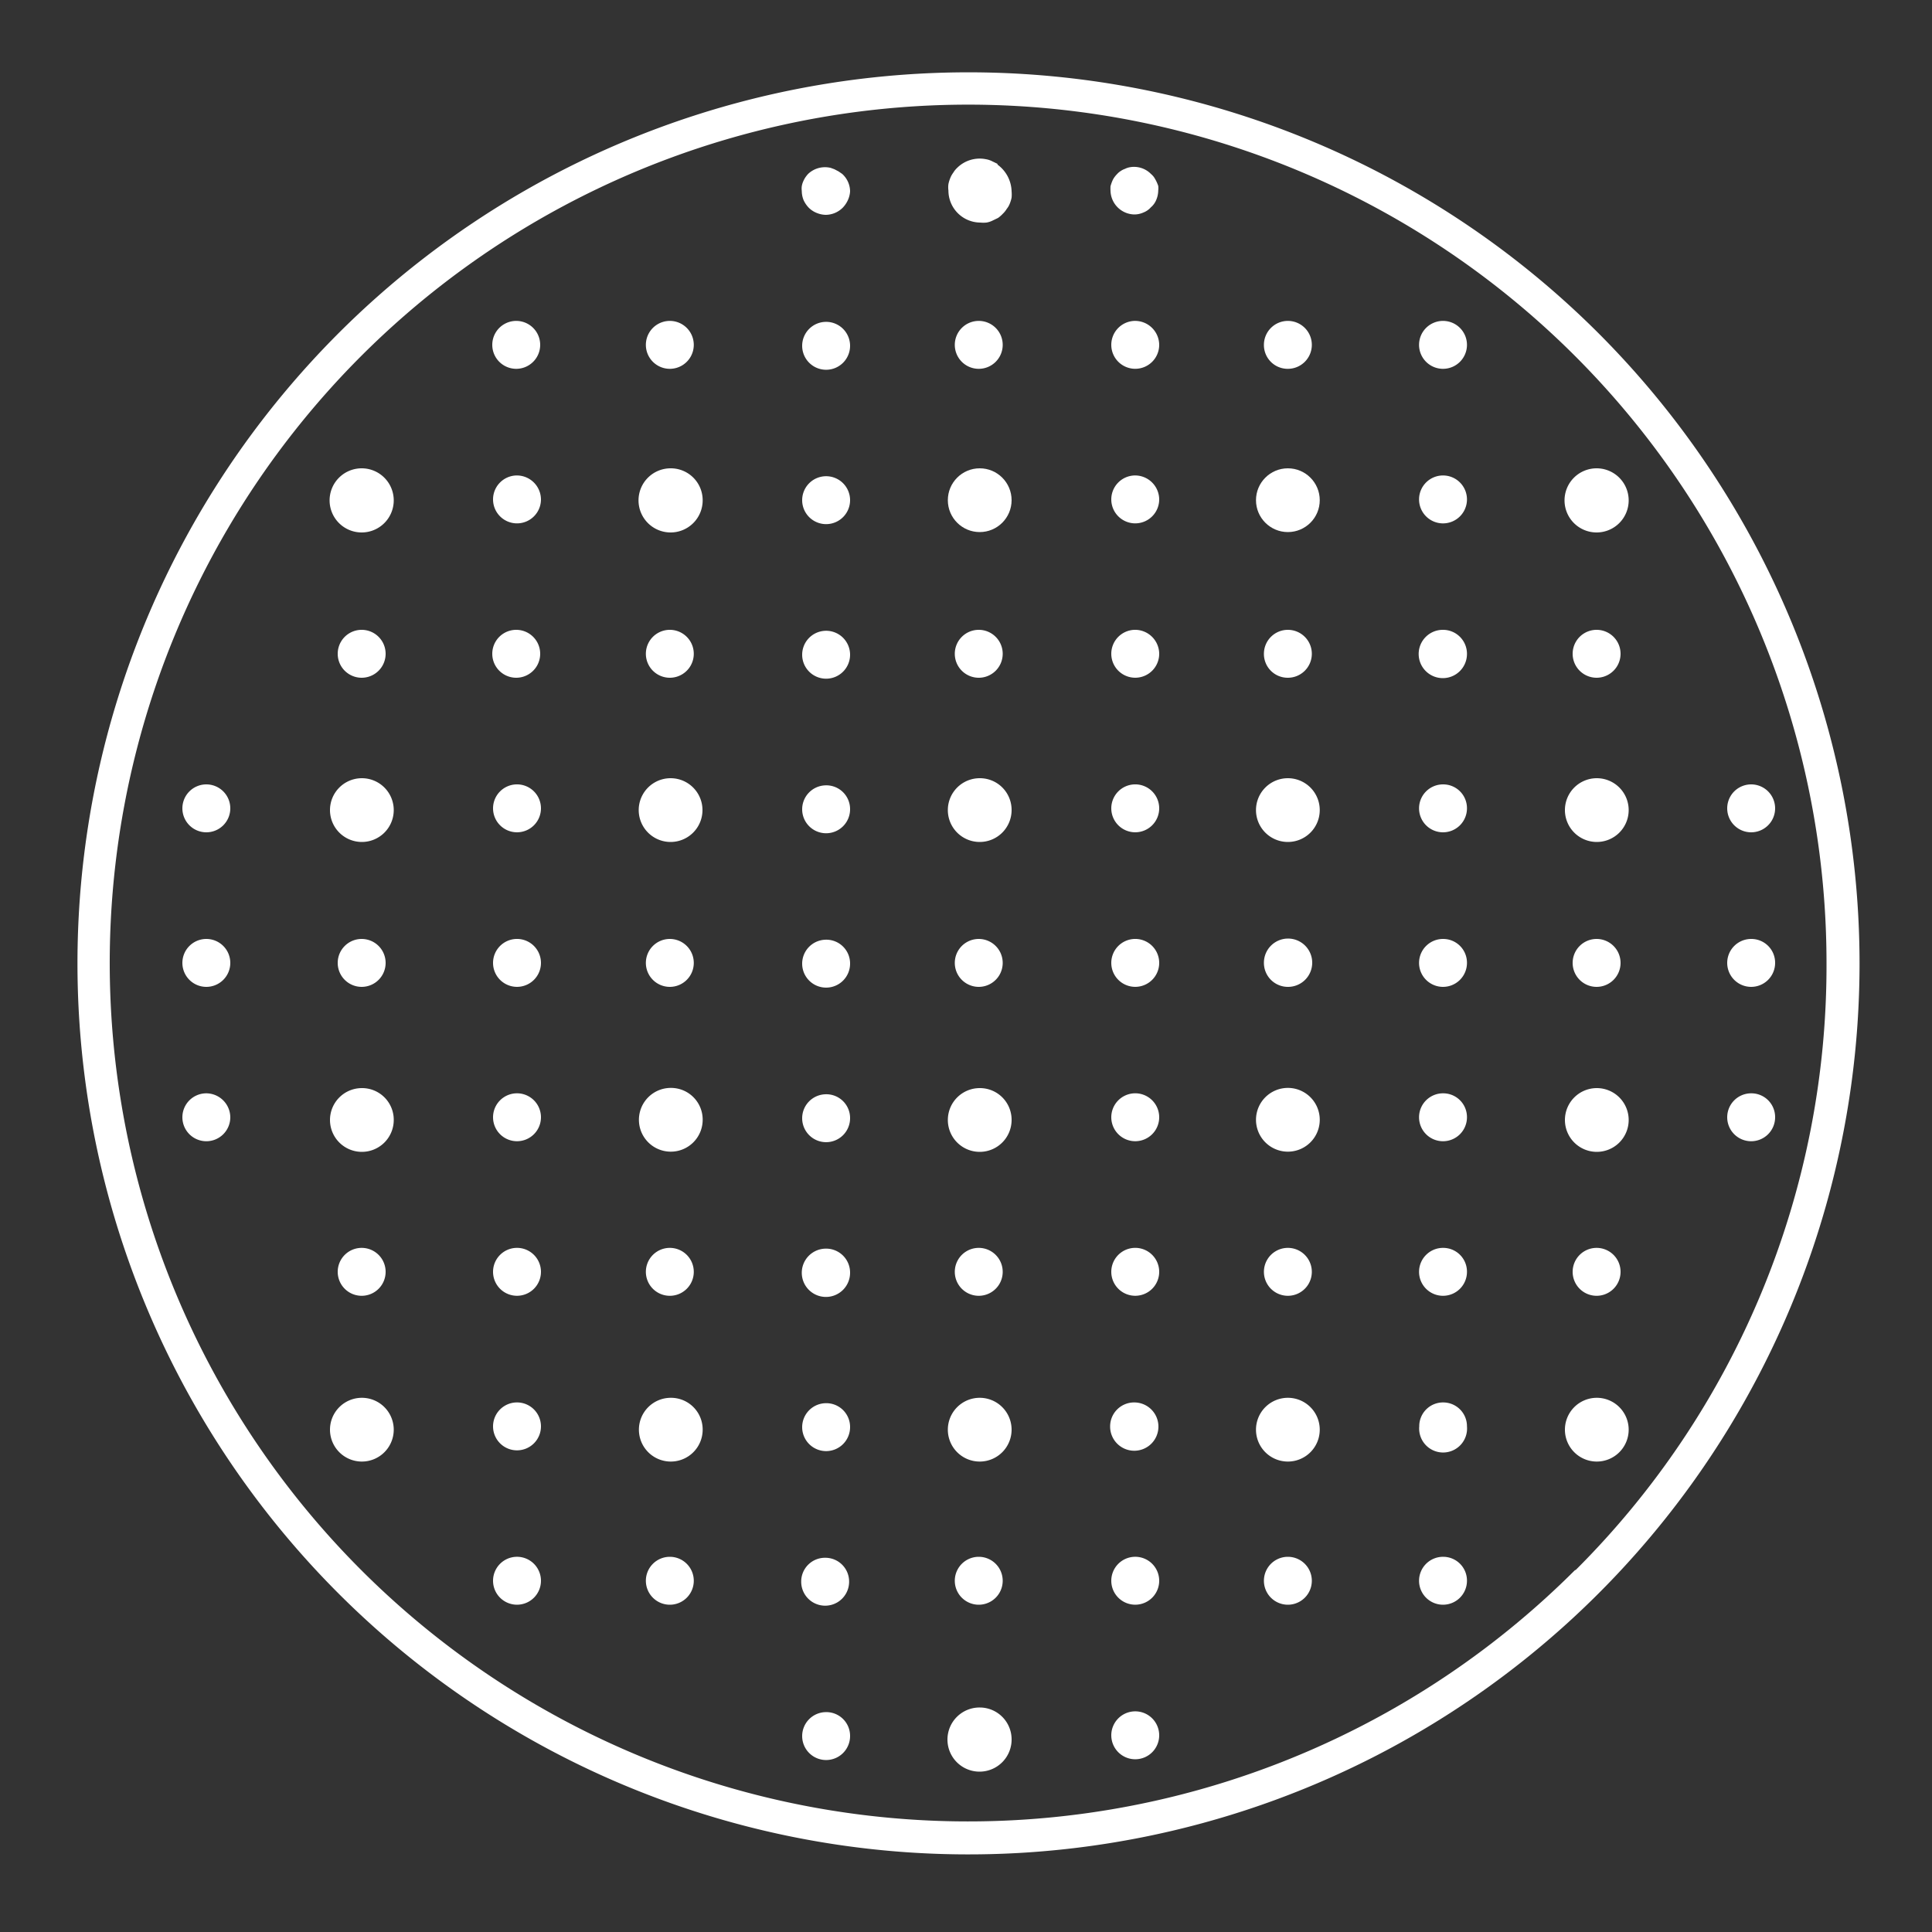 <svg id="Ebene_1" data-name="Ebene 1" xmlns="http://www.w3.org/2000/svg" viewBox="0 0 100 100"><rect x="0" y="0" width="100" height="100" fill="#333333" stroke="none"/><defs><style>.cls-1{fill:#fff;}</style></defs><title>Unbenannt-1</title><path class="cls-1" d="M82.74,17.25A46.12,46.12,0,1,0,96.25,49.86,46.17,46.17,0,0,0,82.74,17.25Zm-1.2,64a44.43,44.43,0,1,1,13-31.42A44.14,44.14,0,0,1,81.54,81.28Z"/><path class="cls-1" d="M43.4,8.87l-.21-.11L43,8.69A1.27,1.27,0,0,0,41.83,9a1.57,1.57,0,0,0-.15.19,1.39,1.39,0,0,0-.11.21,1,1,0,0,0-.07.24.88.88,0,0,0,0,.24,1.27,1.27,0,0,0,.09.47,1.41,1.41,0,0,0,.27.4,1.22,1.22,0,0,0,.41.27,1.28,1.28,0,0,0,.47.1,1.26,1.26,0,0,0,.88-.37,1.41,1.41,0,0,0,.27-.4A1.27,1.27,0,0,0,44,9.91,1.23,1.23,0,0,0,43.59,9Z"/><path class="cls-1" d="M42.71,32.65A1.24,1.24,0,1,0,44,33.89,1.24,1.24,0,0,0,42.71,32.65Z"/><path class="cls-1" d="M42.71,88.62A1.24,1.24,0,1,0,44,89.86,1.23,1.23,0,0,0,42.71,88.62Z"/><path class="cls-1" d="M42.71,24.65A1.24,1.24,0,1,0,44,25.89,1.24,1.24,0,0,0,42.71,24.65Z"/><path class="cls-1" d="M42.71,72.63A1.24,1.24,0,1,0,44,73.87,1.23,1.23,0,0,0,42.71,72.63Z"/><path class="cls-1" d="M42.71,80.63a1.23,1.23,0,0,0-1.24,1.24,1.24,1.24,0,1,0,2.48,0A1.23,1.23,0,0,0,42.71,80.63Z"/><path class="cls-1" d="M42.71,48.64A1.24,1.24,0,1,0,44,49.88,1.23,1.23,0,0,0,42.71,48.64Z"/><path class="cls-1" d="M42.71,56.64A1.24,1.24,0,1,0,44,57.88,1.23,1.23,0,0,0,42.71,56.64Z"/><path class="cls-1" d="M42.71,40.65A1.24,1.24,0,1,0,44,41.89,1.23,1.23,0,0,0,42.71,40.65Z"/><path class="cls-1" d="M42.71,64.63A1.25,1.25,0,1,0,44,65.88,1.24,1.24,0,0,0,42.71,64.63Z"/><path class="cls-1" d="M42.71,16.66A1.24,1.24,0,1,0,44,17.9,1.24,1.24,0,0,0,42.71,16.66Z"/><path class="cls-1" d="M50.66,19.09a1.24,1.24,0,1,0-1.24-1.24A1.24,1.24,0,0,0,50.66,19.09Z"/><path class="cls-1" d="M50.66,35.08a1.24,1.24,0,1,0-1.24-1.23A1.24,1.24,0,0,0,50.66,35.08Z"/><path class="cls-1" d="M50.66,83.06a1.24,1.24,0,1,0,0-2.48,1.24,1.24,0,1,0,0,2.48Z"/><path class="cls-1" d="M50.66,51.08a1.24,1.24,0,1,0,0-2.48,1.24,1.24,0,0,0,0,2.48Z"/><path class="cls-1" d="M50.66,67.07a1.24,1.24,0,1,0,0-2.48,1.24,1.24,0,1,0,0,2.48Z"/><path class="cls-1" d="M59.85,9.38a2.25,2.25,0,0,0-.12-.21A1,1,0,0,0,59.57,9a1.23,1.23,0,0,0-1.11-.34.9.9,0,0,0-.23.08.91.91,0,0,0-.22.11.84.84,0,0,0-.18.15,1.46,1.46,0,0,0-.16.19,1.06,1.06,0,0,0-.11.21,2.25,2.25,0,0,0-.08.24,1.94,1.94,0,0,0,0,.24A1.26,1.26,0,0,0,58.7,11.1a1.15,1.15,0,0,0,.48-.1,1,1,0,0,0,.39-.27,1,1,0,0,0,.28-.39,1.29,1.29,0,0,0,.1-.48,1,1,0,0,0,0-.24A2.17,2.17,0,0,0,59.85,9.38Z"/><path class="cls-1" d="M58.71,80.58A1.24,1.24,0,1,0,60,81.82,1.24,1.24,0,0,0,58.71,80.58Z"/><path class="cls-1" d="M58.71,88.58A1.24,1.24,0,1,0,60,89.81,1.24,1.24,0,0,0,58.71,88.58Z"/><path class="cls-1" d="M58.71,64.59A1.24,1.24,0,1,0,60,65.83,1.24,1.24,0,0,0,58.71,64.59Z"/><path class="cls-1" d="M58.71,72.59a1.24,1.24,0,0,0-1.25,1.24,1.25,1.25,0,1,0,1.25-1.24Z"/><path class="cls-1" d="M58.71,24.61A1.24,1.24,0,1,0,60,25.85,1.25,1.25,0,0,0,58.71,24.61Z"/><path class="cls-1" d="M58.71,32.6A1.24,1.24,0,1,0,60,33.84,1.25,1.25,0,0,0,58.71,32.6Z"/><path class="cls-1" d="M58.71,16.61A1.24,1.24,0,1,0,60,17.85,1.25,1.25,0,0,0,58.71,16.61Z"/><path class="cls-1" d="M58.71,48.6A1.24,1.24,0,1,0,60,49.84,1.24,1.24,0,0,0,58.71,48.6Z"/><path class="cls-1" d="M58.71,56.59A1.24,1.24,0,1,0,60,57.83,1.24,1.24,0,0,0,58.71,56.59Z"/><path class="cls-1" d="M58.71,40.6A1.24,1.24,0,1,0,60,41.84,1.24,1.24,0,0,0,58.71,40.6Z"/><path class="cls-1" d="M66.66,19.09a1.24,1.24,0,1,0-1.24-1.24A1.23,1.23,0,0,0,66.66,19.09Z"/><path class="cls-1" d="M66.66,35.08a1.24,1.24,0,1,0-1.24-1.24A1.23,1.23,0,0,0,66.66,35.08Z"/><path class="cls-1" d="M66.66,80.58a1.24,1.24,0,1,0,0,2.48,1.24,1.24,0,1,0,0-2.48Z"/><path class="cls-1" d="M66.66,67.07a1.24,1.24,0,1,0,0-2.48,1.24,1.24,0,1,0,0,2.48Z"/><path class="cls-1" d="M66.66,51.08a1.25,1.25,0,1,0-1.24-1.24A1.24,1.24,0,0,0,66.66,51.08Z"/><path class="cls-1" d="M74.7,72.59a1.23,1.23,0,0,0-1.24,1.24,1.24,1.24,0,1,0,2.47,0A1.23,1.23,0,0,0,74.7,72.59Z"/><path class="cls-1" d="M74.7,64.59a1.24,1.24,0,1,0,1.23,1.24A1.23,1.23,0,0,0,74.7,64.59Z"/><path class="cls-1" d="M74.7,80.58a1.24,1.24,0,1,0,1.23,1.24A1.23,1.23,0,0,0,74.7,80.58Z"/><path class="cls-1" d="M74.7,48.6a1.24,1.24,0,1,0,1.23,1.24A1.23,1.23,0,0,0,74.7,48.6Z"/><path class="cls-1" d="M74.7,24.61a1.24,1.24,0,1,0,1.23,1.24A1.24,1.24,0,0,0,74.7,24.61Z"/><path class="cls-1" d="M74.7,16.61a1.24,1.24,0,1,0,1.23,1.24A1.24,1.24,0,0,0,74.7,16.61Z"/><path class="cls-1" d="M74.7,40.6a1.24,1.24,0,1,0,1.23,1.24A1.23,1.23,0,0,0,74.7,40.6Z"/><path class="cls-1" d="M74.7,56.59a1.24,1.24,0,1,0,1.23,1.24A1.23,1.23,0,0,0,74.7,56.59Z"/><path class="cls-1" d="M74.7,32.6a1.25,1.25,0,1,0,1.23,1.24A1.24,1.24,0,0,0,74.7,32.6Z"/><path class="cls-1" d="M82.64,51.08a1.24,1.24,0,1,0-1.24-1.24A1.24,1.24,0,0,0,82.64,51.08Z"/><path class="cls-1" d="M82.64,35.08a1.24,1.24,0,0,0,0-2.48,1.24,1.24,0,0,0,0,2.48Z"/><path class="cls-1" d="M82.64,67.07a1.24,1.24,0,1,0-1.24-1.24A1.24,1.24,0,0,0,82.64,67.07Z"/><path class="cls-1" d="M90.64,56.59a1.24,1.24,0,1,0,1.24,1.24A1.23,1.23,0,0,0,90.64,56.59Z"/><path class="cls-1" d="M90.64,43.08a1.24,1.24,0,0,0,0-2.48,1.24,1.24,0,1,0,0,2.48Z"/><path class="cls-1" d="M90.64,48.6a1.24,1.24,0,1,0,1.24,1.24A1.23,1.23,0,0,0,90.64,48.6Z"/><path class="cls-1" d="M34.67,19.09a1.24,1.24,0,1,0,0-2.48,1.24,1.24,0,0,0,0,2.48Z"/><path class="cls-1" d="M34.67,80.58a1.24,1.24,0,1,0,1.24,1.24A1.24,1.24,0,0,0,34.67,80.58Z"/><path class="cls-1" d="M34.67,67.07a1.24,1.24,0,1,0-1.24-1.24A1.24,1.24,0,0,0,34.67,67.07Z"/><path class="cls-1" d="M34.67,51.08a1.24,1.24,0,1,0-1.24-1.24A1.24,1.24,0,0,0,34.67,51.08Z"/><path class="cls-1" d="M34.67,35.08a1.24,1.24,0,0,0,0-2.48,1.24,1.24,0,0,0,0,2.48Z"/><path class="cls-1" d="M26.72,72.59A1.24,1.24,0,1,0,28,73.83,1.24,1.24,0,0,0,26.72,72.59Z"/><path class="cls-1" d="M26.72,16.61a1.24,1.24,0,0,0,0,2.48,1.24,1.24,0,1,0,0-2.48Z"/><path class="cls-1" d="M26.72,80.58A1.24,1.24,0,1,0,28,81.82,1.24,1.24,0,0,0,26.72,80.58Z"/><path class="cls-1" d="M26.72,24.61A1.24,1.24,0,1,0,28,25.85,1.25,1.25,0,0,0,26.72,24.61Z"/><path class="cls-1" d="M26.72,56.59A1.24,1.24,0,1,0,28,57.83,1.24,1.24,0,0,0,26.72,56.59Z"/><path class="cls-1" d="M26.72,48.6A1.24,1.24,0,1,0,28,49.84,1.24,1.24,0,0,0,26.72,48.6Z"/><path class="cls-1" d="M26.72,64.59A1.24,1.24,0,1,0,28,65.83,1.24,1.24,0,0,0,26.72,64.59Z"/><path class="cls-1" d="M26.72,32.6a1.24,1.24,0,1,0,0,2.48,1.24,1.24,0,1,0,0-2.48Z"/><path class="cls-1" d="M26.72,40.6A1.24,1.24,0,1,0,28,41.84,1.24,1.24,0,0,0,26.72,40.6Z"/><path class="cls-1" d="M18.72,35.08a1.24,1.24,0,0,0,0-2.48,1.24,1.24,0,0,0,0,2.48Z"/><path class="cls-1" d="M18.72,51.08a1.24,1.24,0,1,0-1.24-1.25A1.24,1.24,0,0,0,18.72,51.08Z"/><path class="cls-1" d="M18.72,67.07a1.24,1.24,0,1,0-1.24-1.24A1.24,1.24,0,0,0,18.72,67.07Z"/><path class="cls-1" d="M18.72,24.24a1.66,1.66,0,1,0,1.66,1.65A1.66,1.66,0,0,0,18.72,24.24Z"/><path class="cls-1" d="M18.72,56.32A1.65,1.65,0,1,0,20.38,58,1.64,1.64,0,0,0,18.72,56.32Z"/><path class="cls-1" d="M18.72,72.35A1.65,1.65,0,1,0,20.38,74,1.65,1.65,0,0,0,18.72,72.35Z"/><path class="cls-1" d="M18.72,40.28a1.65,1.65,0,1,0,1.66,1.65A1.65,1.65,0,0,0,18.72,40.28Z"/><path class="cls-1" d="M34.71,24.24a1.66,1.66,0,1,0,1.66,1.65A1.65,1.65,0,0,0,34.71,24.24Z"/><path class="cls-1" d="M34.71,56.31A1.65,1.65,0,1,0,36.37,58,1.64,1.64,0,0,0,34.71,56.31Z"/><path class="cls-1" d="M34.71,72.35A1.65,1.65,0,1,0,36.37,74,1.64,1.64,0,0,0,34.71,72.35Z"/><path class="cls-1" d="M34.71,40.28a1.65,1.65,0,0,0,0,3.3,1.65,1.65,0,1,0,0-3.3Z"/><path class="cls-1" d="M51.63,8.48l-.29-.14a1.12,1.12,0,0,0-.31-.1,1.66,1.66,0,0,0-1.49.45,1.16,1.16,0,0,0-.2.25,1.18,1.18,0,0,0-.16.29,1.71,1.71,0,0,0-.09.3,1.23,1.23,0,0,0,0,.33,1.66,1.66,0,0,0,1.65,1.66,1.75,1.75,0,0,0,.32,0,1.12,1.12,0,0,0,.31-.1l.29-.14a1.64,1.64,0,0,0,.24-.21,1.26,1.26,0,0,0,.21-.26,1,1,0,0,0,.16-.28,1.71,1.71,0,0,0,.09-.3,1.84,1.84,0,0,0,0-.33,1.77,1.77,0,0,0-.73-1.38Z"/><path class="cls-1" d="M50.71,56.32A1.65,1.65,0,1,0,52.36,58,1.64,1.64,0,0,0,50.71,56.32Z"/><path class="cls-1" d="M50.71,72.35A1.65,1.65,0,1,0,52.36,74,1.65,1.65,0,0,0,50.71,72.35Z"/><circle class="cls-1" cx="50.71" cy="25.89" r="1.65"/><path class="cls-1" d="M50.71,40.28a1.65,1.65,0,1,0,1.65,1.65A1.64,1.64,0,0,0,50.71,40.28Z"/><path class="cls-1" d="M50.71,88.38A1.66,1.66,0,1,0,52.36,90,1.65,1.65,0,0,0,50.71,88.38Z"/><path class="cls-1" d="M66.66,40.28a1.65,1.65,0,1,0,1.65,1.65A1.65,1.65,0,0,0,66.66,40.28Z"/><path class="cls-1" d="M66.66,56.31A1.65,1.65,0,1,0,68.31,58,1.65,1.65,0,0,0,66.66,56.31Z"/><path class="cls-1" d="M66.66,72.35A1.65,1.65,0,1,0,68.31,74,1.65,1.65,0,0,0,66.66,72.35Z"/><circle class="cls-1" cx="66.66" cy="25.89" r="1.65"/><path class="cls-1" d="M82.64,72.35A1.65,1.65,0,1,0,84.3,74,1.65,1.65,0,0,0,82.64,72.35Z"/><path class="cls-1" d="M82.64,56.32A1.65,1.65,0,1,0,84.3,58,1.65,1.65,0,0,0,82.64,56.32Z"/><path class="cls-1" d="M82.64,24.24a1.66,1.66,0,1,0,1.66,1.65A1.66,1.66,0,0,0,82.64,24.24Z"/><path class="cls-1" d="M82.64,40.28a1.65,1.65,0,1,0,1.66,1.65A1.65,1.65,0,0,0,82.64,40.28Z"/><path class="cls-1" d="M10.68,56.59a1.24,1.24,0,1,0,1.24,1.24A1.25,1.25,0,0,0,10.68,56.59Z"/><path class="cls-1" d="M10.68,48.6a1.24,1.24,0,1,0,1.24,1.24A1.24,1.24,0,0,0,10.68,48.6Z"/><path class="cls-1" d="M10.68,40.6a1.24,1.24,0,1,0,1.24,1.24A1.24,1.24,0,0,0,10.68,40.6Z"/></svg>